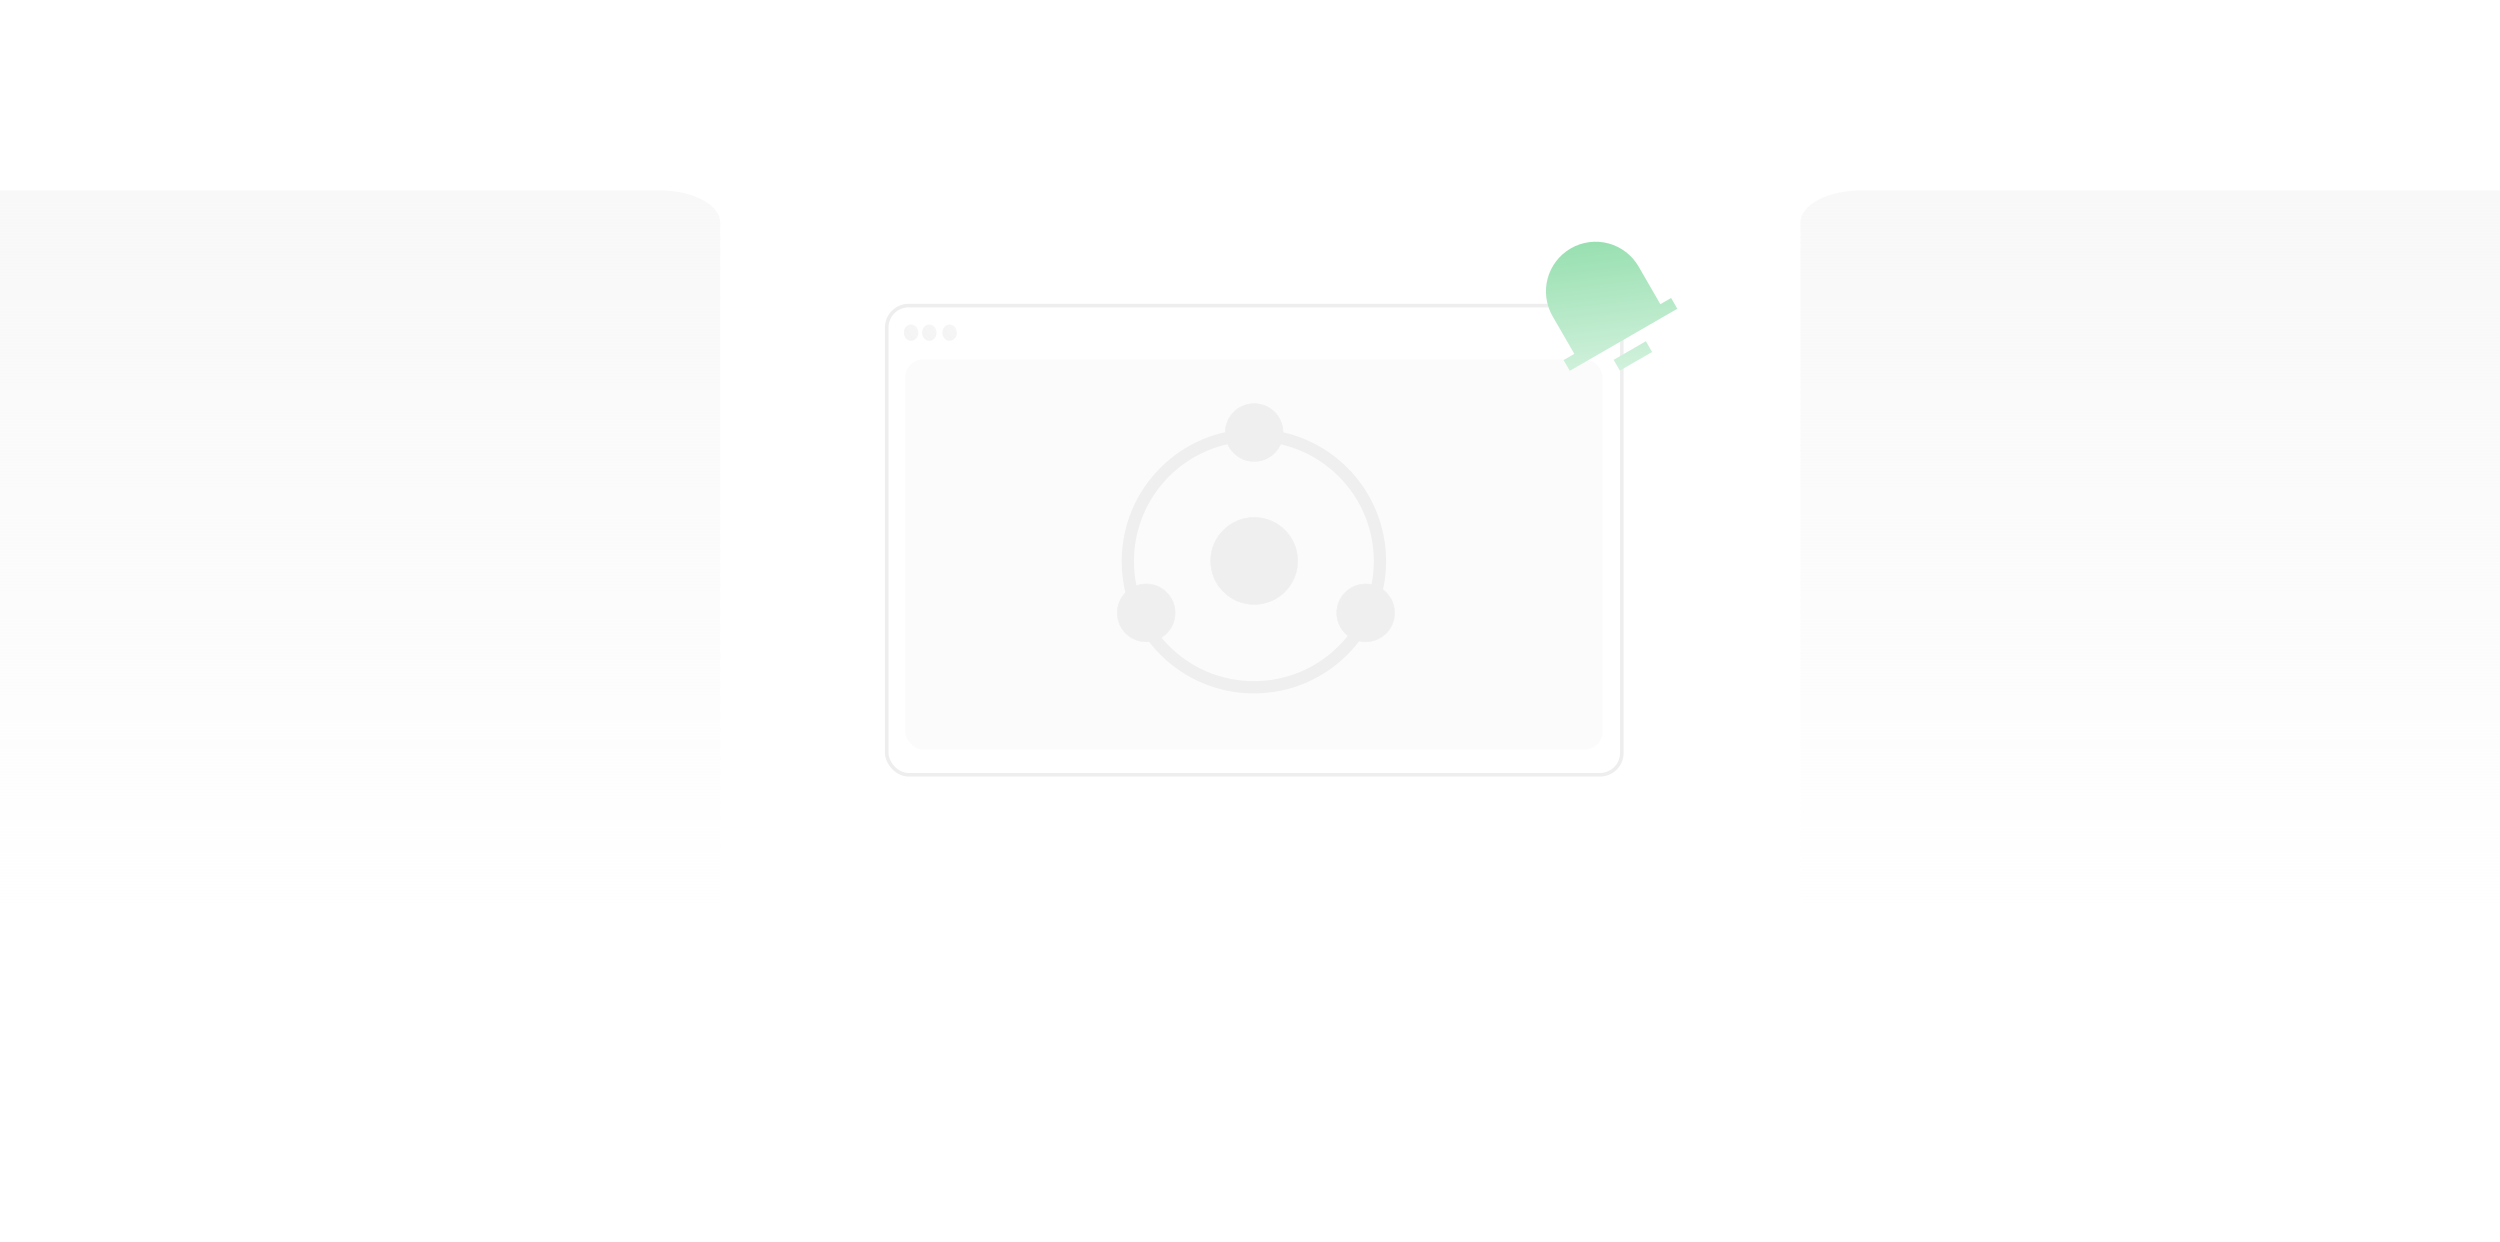 <svg width="604" height="300" viewBox="0 0 604 300" fill="none" xmlns="http://www.w3.org/2000/svg">
<g clip-path="url(#clip0_22534_23158)">
<path d="M159.333 46H-75.333C-83.433 46 -90 49.485 -90 53.783V216.217C-90 220.515 -83.433 224 -75.333 224H159.333C167.434 224 174 220.515 174 216.217V53.783C174 49.485 167.434 46 159.333 46Z" fill="url(#paint0_linear_22534_23158)"/>
<path d="M684.333 46H449.667C441.567 46 435 49.485 435 53.783V216.217C435 220.515 441.567 224 449.667 224H684.333C692.434 224 699 220.515 699 216.217V53.783C699 49.485 692.434 46 684.333 46Z" fill="url(#paint1_linear_22534_23158)"/>
<g filter="url(#filter0_d_22534_23158)">
<rect x="214.24" y="70.382" width="177.594" height="113.349" rx="5.279" fill="white" stroke="#EEEEEE" stroke-width="0.862"/>
<path d="M220.123 78.893C221.087 78.893 221.868 78.01 221.868 76.92C221.868 75.831 221.087 74.947 220.123 74.947C219.158 74.947 218.377 75.831 218.377 76.92C218.377 78.01 219.158 78.893 220.123 78.893Z" fill="url(#paint2_linear_22534_23158)"/>
<path d="M224.521 78.893C225.485 78.893 226.267 78.01 226.267 76.92C226.267 75.831 225.485 74.947 224.521 74.947C223.557 74.947 222.775 75.831 222.775 76.92C222.775 78.01 223.557 78.893 224.521 78.893Z" fill="url(#paint3_linear_22534_23158)"/>
<path d="M229.431 78.893C230.395 78.893 231.177 78.01 231.177 76.92C231.177 75.831 230.395 74.947 229.431 74.947C228.467 74.947 227.686 75.831 227.686 76.92C227.686 78.01 228.467 78.893 229.431 78.893Z" fill="url(#paint4_linear_22534_23158)"/>
<rect x="218.717" y="83.398" width="168.462" height="94.225" rx="4.283" fill="#FBFBFB"/>
<circle cx="302.94" cy="132.142" r="30.457" stroke="#EFEFEF" stroke-width="2.961"/>
<circle cx="303.009" cy="132.072" r="10.505" fill="#EFEFEF" stroke="#EFEFEF" stroke-width="0.141"/>
<circle cx="329.943" cy="144.621" r="6.98" fill="#EFEFEF" stroke="#EFEFEF" stroke-width="0.141"/>
<circle cx="276.923" cy="144.621" r="6.98" fill="#EFEFEF" stroke="#EFEFEF" stroke-width="0.141"/>
<circle cx="303.009" cy="101.05" r="6.98" fill="#EFEFEF" stroke="#EFEFEF" stroke-width="0.141"/>
</g>
<g clip-path="url(#clip1_22534_23158)">
<path d="M401.14 73.495L403.739 71.995L405.239 74.593L379.258 89.593L377.758 86.995L380.356 85.495L375.106 76.402C373.515 73.646 373.083 70.37 373.907 67.296C374.731 64.222 376.742 61.601 379.498 60.01C382.254 58.418 385.53 57.987 388.604 58.811C391.678 59.634 394.299 61.646 395.89 64.402L401.14 73.495ZM389.851 86.941L397.645 82.441L399.145 85.039L391.351 89.539L389.851 86.941Z" fill="url(#paint5_linear_22534_23158)"/>
</g>
</g>
<defs>
<filter id="filter0_d_22534_23158" x="187.936" y="47.528" width="230.199" height="165.956" filterUnits="userSpaceOnUse" color-interpolation-filters="sRGB">
<feFlood flood-opacity="0" result="BackgroundImageFix"/>
<feColorMatrix in="SourceAlpha" type="matrix" values="0 0 0 0 0 0 0 0 0 0 0 0 0 0 0 0 0 0 127 0" result="hardAlpha"/>
<feOffset dy="3.45"/>
<feGaussianBlur stdDeviation="12.936"/>
<feComposite in2="hardAlpha" operator="out"/>
<feColorMatrix type="matrix" values="0 0 0 0 0 0 0 0 0 0 0 0 0 0 0 0 0 0 0.05 0"/>
<feBlend mode="normal" in2="BackgroundImageFix" result="effect1_dropShadow_22534_23158"/>
<feBlend mode="normal" in="SourceGraphic" in2="effect1_dropShadow_22534_23158" result="shape"/>
</filter>
<linearGradient id="paint0_linear_22534_23158" x1="567" y1="46" x2="567" y2="224" gradientUnits="userSpaceOnUse">
<stop stop-color="#F8F8F8"/>
<stop offset="1" stop-color="#F8F8F8" stop-opacity="0"/>
</linearGradient>
<linearGradient id="paint1_linear_22534_23158" x1="567" y1="46" x2="567" y2="224" gradientUnits="userSpaceOnUse">
<stop stop-color="#F8F8F8"/>
<stop offset="1" stop-color="#F8F8F8" stop-opacity="0"/>
</linearGradient>
<linearGradient id="paint2_linear_22534_23158" x1="218.377" y1="80.472" x2="224.888" y2="75.82" gradientUnits="userSpaceOnUse">
<stop stop-color="#838486" stop-opacity="0.1"/>
<stop offset="1" stop-color="#838486" stop-opacity="0.06"/>
</linearGradient>
<linearGradient id="paint3_linear_22534_23158" x1="222.775" y1="80.472" x2="229.286" y2="75.82" gradientUnits="userSpaceOnUse">
<stop stop-color="#838486" stop-opacity="0.1"/>
<stop offset="1" stop-color="#838486" stop-opacity="0.06"/>
</linearGradient>
<linearGradient id="paint4_linear_22534_23158" x1="227.686" y1="80.472" x2="234.196" y2="75.82" gradientUnits="userSpaceOnUse">
<stop stop-color="#838486" stop-opacity="0.1"/>
<stop offset="1" stop-color="#838486" stop-opacity="0.06"/>
</linearGradient>
<linearGradient id="paint5_linear_22534_23158" x1="371.248" y1="24.25" x2="381.748" y2="115.75" gradientUnits="userSpaceOnUse">
<stop stop-color="#57CC7F"/>
<stop offset="1" stop-color="white"/>
</linearGradient>
<clipPath id="clip0_22534_23158">
<rect width="604" height="300" fill="white"/>
</clipPath>
<clipPath id="clip1_22534_23158">
<rect width="36" height="36" fill="white" transform="translate(362.412 66.411) rotate(-30)"/>
</clipPath>
</defs>
</svg>
